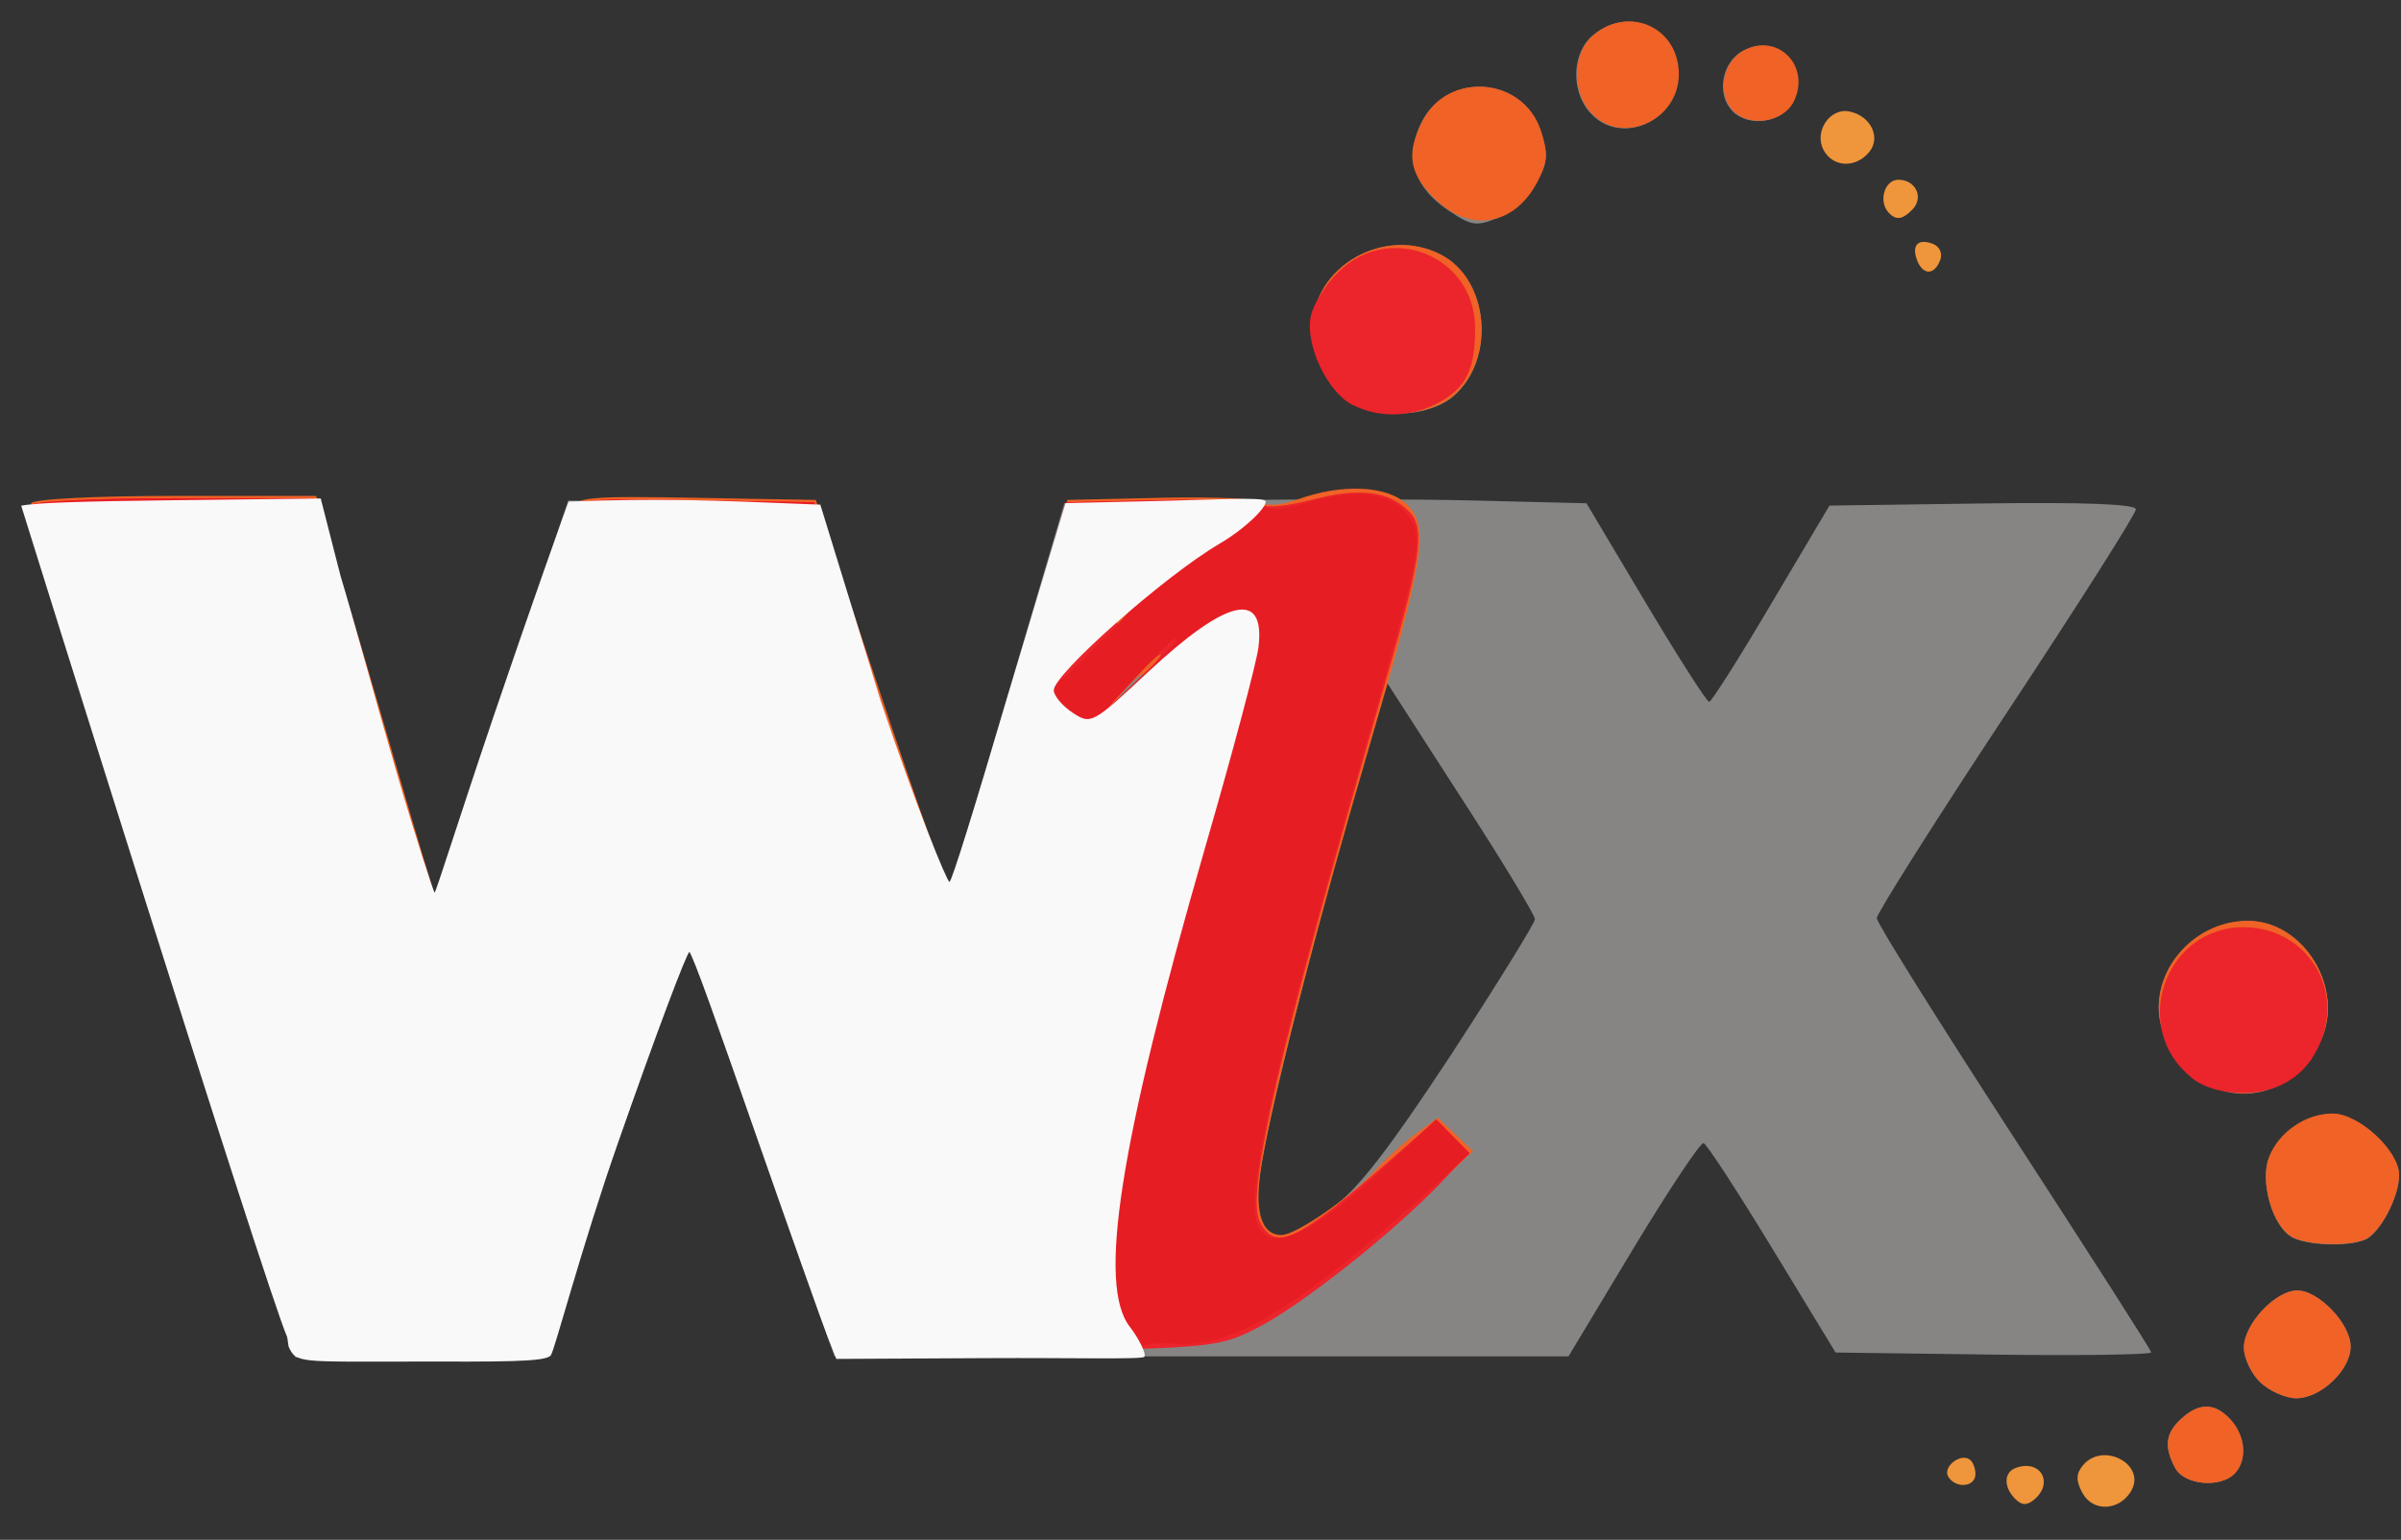 <svg width="53" height="34" viewBox="0 0 53 34" fill="none" xmlns="http://www.w3.org/2000/svg">
<rect x="0" y="0" width="53" height="34" fill="#333333" stroke="none"/>
<g clip-path="url(#clip0_1068_5351)">
<path d="M44.483 33.097C44.224 32.835 44.231 32.512 44.495 32.414C45.037 32.213 45.347 32.74 44.904 33.111C44.742 33.247 44.628 33.243 44.484 33.097L44.483 33.097ZM45.967 32.965C45.823 32.693 45.825 32.543 45.976 32.359C46.424 31.815 47.4 32.347 47.035 32.937C46.767 33.369 46.19 33.384 45.968 32.965L45.967 32.965ZM43.006 32.606C42.879 32.398 43.257 32.087 43.472 32.222C43.546 32.268 43.606 32.415 43.606 32.55C43.606 32.839 43.172 32.878 43.005 32.606L43.006 32.606ZM42.318 5.746C42.191 5.411 42.341 5.258 42.669 5.385C42.817 5.443 42.885 5.596 42.827 5.746C42.699 6.082 42.445 6.081 42.317 5.745L42.318 5.746ZM41.699 4.705C41.456 4.461 41.593 3.969 41.905 3.969C42.291 3.969 42.474 4.364 42.213 4.629C41.998 4.847 41.86 4.869 41.699 4.706V4.705ZM40.253 3.311C40.038 2.905 40.392 2.376 40.822 2.461C41.293 2.555 41.529 3.034 41.261 3.357C40.962 3.721 40.457 3.697 40.252 3.31L40.253 3.311Z" fill="#EF953C"/>
<path d="M48.016 32.417C47.764 31.941 47.801 31.647 48.15 31.327C48.55 30.962 48.901 30.97 49.247 31.357C49.574 31.722 49.609 32.254 49.324 32.542C49.004 32.865 48.215 32.79 48.018 32.417H48.016ZM49.901 30.53C49.699 30.34 49.532 29.991 49.532 29.756C49.532 29.24 50.227 28.495 50.71 28.495C51.185 28.495 51.888 29.235 51.888 29.733C51.888 30.25 51.232 30.875 50.688 30.875C50.458 30.875 50.103 30.719 49.899 30.528L49.901 30.53ZM6.155 28.796C3.631 21.095 0.552 11.456 0.552 11.286C0.552 11.073 1.035 11.043 3.782 11.082L7.013 11.128L7.238 11.893C7.363 12.315 7.942 14.307 8.526 16.313L9.587 19.968L9.885 19.042C10.049 18.532 10.713 16.526 11.362 14.588L12.542 11.052L17.96 11.145L19.413 15.48C20.66 19.203 20.889 19.747 21.025 19.39C21.113 19.155 21.703 17.197 22.339 15.038L23.495 11.111L26.793 11.051C28.61 11.018 31.201 11.018 32.547 11.052L35.02 11.113L36.326 13.306C37.045 14.511 37.676 15.498 37.728 15.498C37.78 15.495 38.399 14.519 39.104 13.322L40.384 11.164L43.766 11.117C46.021 11.087 47.148 11.13 47.148 11.247C47.148 11.344 45.861 13.372 44.288 15.752C42.715 18.132 41.428 20.172 41.428 20.274C41.428 20.38 42.791 22.552 44.456 25.119C46.122 27.686 47.485 29.811 47.485 29.862C47.485 29.913 45.915 29.936 44.002 29.911L40.519 29.865L39.123 27.57C38.355 26.308 37.672 25.258 37.605 25.241C37.538 25.22 36.839 26.271 36.054 27.57L34.623 29.95L18.421 29.951L17.749 28.047C17.381 26.997 16.672 24.971 16.176 23.543C15.68 22.116 15.229 20.959 15.175 20.959C15.12 20.958 14.98 21.282 14.862 21.676C14.745 22.07 14.043 24.09 13.301 26.181L11.951 29.972H6.517L6.155 28.796ZM29.374 26.705C29.981 26.255 30.637 25.408 32.032 23.288C33.045 21.734 33.883 20.381 33.883 20.296C33.883 20.211 33.15 18.992 32.251 17.61L30.619 15.077L30.057 16.998C29.248 19.752 28.189 23.883 27.903 25.379C27.516 27.419 27.935 27.793 29.391 26.719L29.374 26.705ZM50.574 27.305C50.158 27.06 49.886 26.093 50.083 25.571C50.295 25.008 50.892 24.595 51.494 24.595C52.07 24.595 52.958 25.416 52.958 25.95C52.958 26.443 52.526 27.251 52.194 27.38C51.789 27.537 50.895 27.498 50.574 27.309V27.305ZM49.029 24.075C48.35 23.871 47.937 23.444 47.722 22.718C47.38 21.566 48.358 20.338 49.623 20.338C50.857 20.34 51.76 21.833 51.232 22.974C50.799 23.89 49.909 24.337 49.028 24.075H49.029ZM29.848 8.86C29.402 8.546 28.97 7.755 28.97 7.255C28.97 5.89 30.565 4.977 31.814 5.632C32.867 6.183 33.022 7.927 32.09 8.743C31.556 9.207 30.419 9.268 29.852 8.865L29.848 8.86ZM31.968 4.644C31.241 4.149 31.026 3.542 31.321 2.825C31.832 1.576 33.592 1.625 34.013 2.901C34.184 3.428 34.169 3.591 33.902 4.054C33.73 4.35 33.353 4.69 33.062 4.81C32.59 5.006 32.475 4.987 31.974 4.646L31.968 4.644ZM35.098 2.485C34.664 2.001 34.701 1.147 35.175 0.768C35.965 0.122 37.042 0.626 37.042 1.645C37.042 2.677 35.769 3.235 35.107 2.494L35.098 2.485ZM38.244 2.453C37.881 2.086 38.004 1.375 38.475 1.122C39.212 0.723 39.945 1.442 39.594 2.22C39.377 2.7 38.618 2.832 38.244 2.455V2.453Z" fill="#878584"/>
<path d="M48.016 32.417C47.764 31.941 47.801 31.647 48.15 31.327C48.55 30.962 48.9 30.97 49.247 31.357C49.573 31.722 49.609 32.254 49.324 32.542C49.004 32.865 48.215 32.79 48.018 32.417H48.016ZM49.901 30.53C49.699 30.34 49.532 29.991 49.532 29.756C49.532 29.24 50.227 28.495 50.71 28.495C51.185 28.495 51.888 29.235 51.888 29.733C51.888 30.25 51.232 30.875 50.688 30.875C50.458 30.875 50.103 30.719 49.899 30.528L49.901 30.53ZM6.491 29.474C6.003 28.34 0.602 11.284 0.687 11.114C0.746 11.018 2.068 10.95 3.883 10.95H6.979L7.479 12.607C7.753 13.518 8.335 15.497 8.771 16.993C9.207 18.489 9.58 19.73 9.602 19.764C9.623 19.79 10.265 17.962 11.027 15.684C11.79 13.406 12.486 11.417 12.574 11.247C12.717 10.975 12.988 10.95 15.367 10.992L18.008 11.039L19.438 15.323C20.226 17.686 20.909 19.607 20.958 19.607C21.007 19.607 21.614 17.669 22.305 15.323L23.562 11.039L25.649 10.991C26.798 10.964 27.802 11.011 27.887 11.095C27.975 11.184 28.294 11.154 28.657 11.023C29.633 10.671 30.642 10.722 31.063 11.145C31.556 11.643 31.452 12.303 30.202 16.568C29.12 20.257 28.149 23.98 27.863 25.629C27.671 26.698 27.819 27.27 28.287 27.27C28.61 27.27 29.815 26.436 30.373 25.826C30.605 25.573 31.008 25.212 31.267 25.024L31.739 24.68L32.513 25.415L31.485 26.401C30.094 27.734 28.793 28.73 27.767 29.274C26.927 29.714 26.857 29.721 22.77 29.785L18.614 29.852L18.377 29.369C18.246 29.104 17.507 27.074 16.735 24.847C15.962 22.62 15.286 20.801 15.232 20.801C15.178 20.801 14.461 22.739 13.637 25.085C12.813 27.431 12.069 29.471 11.98 29.59C11.863 29.744 11.101 29.802 9.22 29.802C6.697 29.802 6.629 29.793 6.461 29.42L6.491 29.474ZM24.999 15.228C25.167 15.041 25.265 14.888 25.22 14.888C25.174 14.888 24.999 15.041 24.831 15.228C24.663 15.415 24.565 15.568 24.611 15.568C24.656 15.568 24.831 15.415 24.999 15.228ZM50.574 27.298C50.158 27.053 49.886 26.086 50.083 25.564C50.294 25.002 50.892 24.588 51.494 24.588C52.07 24.588 52.958 25.41 52.958 25.943C52.958 26.436 52.526 27.244 52.194 27.373C51.789 27.53 50.895 27.491 50.574 27.302V27.298ZM49.029 24.068C48.349 23.864 47.937 23.438 47.722 22.712C47.38 21.559 48.358 20.332 49.623 20.332C50.856 20.334 51.76 21.826 51.232 22.967C50.799 23.883 49.909 24.33 49.028 24.068H49.029ZM29.848 8.853C29.402 8.539 28.97 7.748 28.97 7.248C28.97 5.883 30.565 4.97 31.814 5.625C32.867 6.176 33.022 7.92 32.089 8.736C31.556 9.2 30.419 9.261 29.852 8.858L29.848 8.853ZM31.649 4.365C31.1 3.811 31.038 3.378 31.405 2.665C31.968 1.564 33.626 1.703 34.013 2.883C34.174 3.378 34.162 3.576 33.945 4C33.435 4.996 32.432 5.157 31.657 4.369L31.649 4.365ZM35.115 2.478C34.681 1.994 34.718 1.14 35.191 0.761C35.982 0.115 37.059 0.619 37.059 1.638C37.059 2.67 35.785 3.228 35.124 2.487L35.115 2.478ZM38.261 2.446C37.898 2.079 38.02 1.369 38.492 1.115C39.228 0.716 39.962 1.435 39.61 2.214C39.393 2.693 38.635 2.826 38.261 2.448V2.446Z" fill="#F06225"/>
<path d="M6.458 29.527C5.97 28.393 0.569 11.337 0.653 11.167C0.712 11.07 2.034 11.002 3.85 11.002H6.946L7.445 12.66C7.719 13.571 8.302 15.55 8.737 17.046C9.173 18.542 9.547 19.783 9.569 19.817C9.59 19.843 10.232 18.015 10.994 15.737C11.756 13.459 12.453 11.47 12.54 11.3C12.684 11.028 12.954 11.002 15.333 11.045L17.975 11.091L19.405 15.376C20.192 17.738 20.875 19.66 20.924 19.66C20.974 19.66 21.58 17.721 22.272 15.376L23.529 11.091L25.615 11.043C26.764 11.017 27.769 11.061 27.853 11.142C27.933 11.223 28.425 11.175 28.963 11.034C30.003 10.76 30.663 10.84 31.1 11.292C31.474 11.669 31.378 12.326 30.503 15.338C28.248 23.141 27.491 26.371 27.811 26.983C28.164 27.648 28.622 27.425 30.755 25.558L31.707 24.722L32.434 25.456L31.768 26.154C30.733 27.235 28.723 28.823 27.764 29.316C26.921 29.747 26.805 29.759 22.75 29.844L18.594 29.93L18.352 29.439C18.218 29.169 17.477 27.127 16.704 24.917C15.932 22.707 15.256 20.871 15.202 20.871C15.148 20.871 14.431 22.809 13.607 25.155C12.782 27.501 12.039 29.541 11.949 29.66C11.833 29.814 11.071 29.873 9.19 29.873C6.666 29.873 6.599 29.863 6.431 29.49L6.458 29.527ZM25.134 15.043C25.448 14.717 25.667 14.448 25.62 14.448C25.573 14.448 25.279 14.717 24.965 15.043C24.653 15.369 24.432 15.638 24.479 15.638C24.526 15.638 24.821 15.369 25.134 15.043ZM24.987 13.47C25.196 13.2 25.191 13.195 24.924 13.406C24.642 13.629 24.553 13.768 24.693 13.768C24.728 13.768 24.86 13.634 24.987 13.471L24.987 13.47ZM48.374 23.79C47.011 22.707 47.785 20.474 49.523 20.474C50.804 20.474 51.677 21.661 51.273 22.872C51.009 23.679 50.377 24.133 49.507 24.133C49.047 24.133 48.642 24.011 48.364 23.79H48.374ZM29.866 8.948C29.299 8.663 28.8 7.605 28.936 6.976C28.994 6.708 29.271 6.269 29.55 5.999C30.698 4.889 32.562 5.662 32.562 7.25C32.562 8.17 32.358 8.574 31.724 8.906C31.13 9.217 30.437 9.231 29.873 8.946L29.866 8.948Z" fill="#EC242B"/>
<path d="M6.458 29.527C5.97 28.393 0.569 11.337 0.653 11.167C0.712 11.07 2.034 11.002 3.85 11.002H6.946L7.445 12.66C7.719 13.571 8.302 15.55 8.737 17.046C9.173 18.542 9.547 19.783 9.569 19.817C9.59 19.843 10.232 18.015 10.994 15.737C11.756 13.459 12.453 11.47 12.54 11.3C12.684 11.028 12.954 11.002 15.333 11.045L17.975 11.091L19.405 15.376C20.192 17.738 20.875 19.66 20.924 19.66C20.974 19.66 21.58 17.721 22.272 15.376L23.529 11.091L25.615 11.043C26.818 11.016 27.785 11.067 27.886 11.164C28.022 11.278 28.361 11.249 28.919 11.077C29.942 10.762 30.753 10.89 31.107 11.419C31.421 11.903 31.379 12.117 30.008 16.944C28.208 23.285 27.535 26.192 27.72 26.923C27.925 27.752 28.886 27.351 30.648 25.704L31.702 24.716L32.439 25.474L31.598 26.236C28.738 28.82 27.207 29.772 25.962 29.67C25.596 29.643 25.243 29.675 25.177 29.742C25.112 29.808 23.596 29.862 21.812 29.862H18.565L18.336 29.395C18.21 29.138 17.475 27.117 16.703 24.89C15.93 22.663 15.254 20.844 15.2 20.844C15.146 20.844 14.43 22.782 13.605 25.128C12.781 27.474 12.037 29.514 11.948 29.633C11.831 29.787 11.069 29.845 9.188 29.845C6.665 29.845 6.597 29.836 6.429 29.463L6.458 29.527ZM25.975 14.142C25.975 14.014 25.824 14.149 25.127 14.9L24.377 15.708L25.176 14.95C25.615 14.533 25.975 14.169 25.975 14.142ZM24.293 14.177C24.796 13.664 25.169 13.242 25.122 13.242C25.075 13.242 24.627 13.664 24.124 14.177C23.621 14.691 23.248 15.112 23.295 15.112C23.342 15.112 23.789 14.691 24.293 14.177Z" fill="#E71D24"/>
<path d="M6.34 29.527C5.85 28.393 0.518 11.337 0.468 11.167C0.789 11.098 1.898 11.069 3.715 11.047L7.08 11.007L7.519 12.724C7.795 13.635 8.329 15.597 8.766 17.093C9.204 18.589 9.572 19.694 9.592 19.711C9.613 19.737 10.134 18.064 10.901 15.801C11.668 13.538 12.548 11.058 12.555 11.075C14.557 11.001 15.55 11.038 18.108 11.143L19.437 15.461C20.227 17.824 20.907 19.473 20.958 19.473C21.007 19.473 21.525 17.804 22.22 15.444L23.52 11.109L25.691 11.059C26.845 11.032 27.844 10.975 27.928 11.057C28.013 11.142 27.543 11.64 26.912 12.011C25.709 12.718 23.261 14.884 23.261 15.241C23.261 15.363 23.448 15.584 23.675 15.736C24.082 16.004 24.111 15.989 25.358 14.824C27.091 13.211 27.932 13.022 27.78 14.289C27.739 14.629 27.205 16.635 26.594 18.743C24.71 25.271 24.222 28.382 24.942 29.3C25.125 29.535 25.317 29.902 25.258 29.961C25.199 30.021 23.606 29.979 21.809 29.989L18.461 30.006L18.269 29.52C18.164 29.253 17.431 27.191 16.654 24.964C15.877 22.737 15.272 21.02 15.219 21.02C15.164 21.02 14.473 22.856 13.647 25.219C12.821 27.582 12.247 29.809 12.158 29.928C12.041 30.082 11.009 30.065 9.129 30.065C6.589 30.065 6.538 30.105 6.37 29.733L6.34 29.527Z" fill="#F9F9F9"/>
</g>
<defs>
<clipPath id="clip0_1068_5351">
<rect width="53" height="34" fill="white"/>
</clipPath>
</defs>
</svg>
